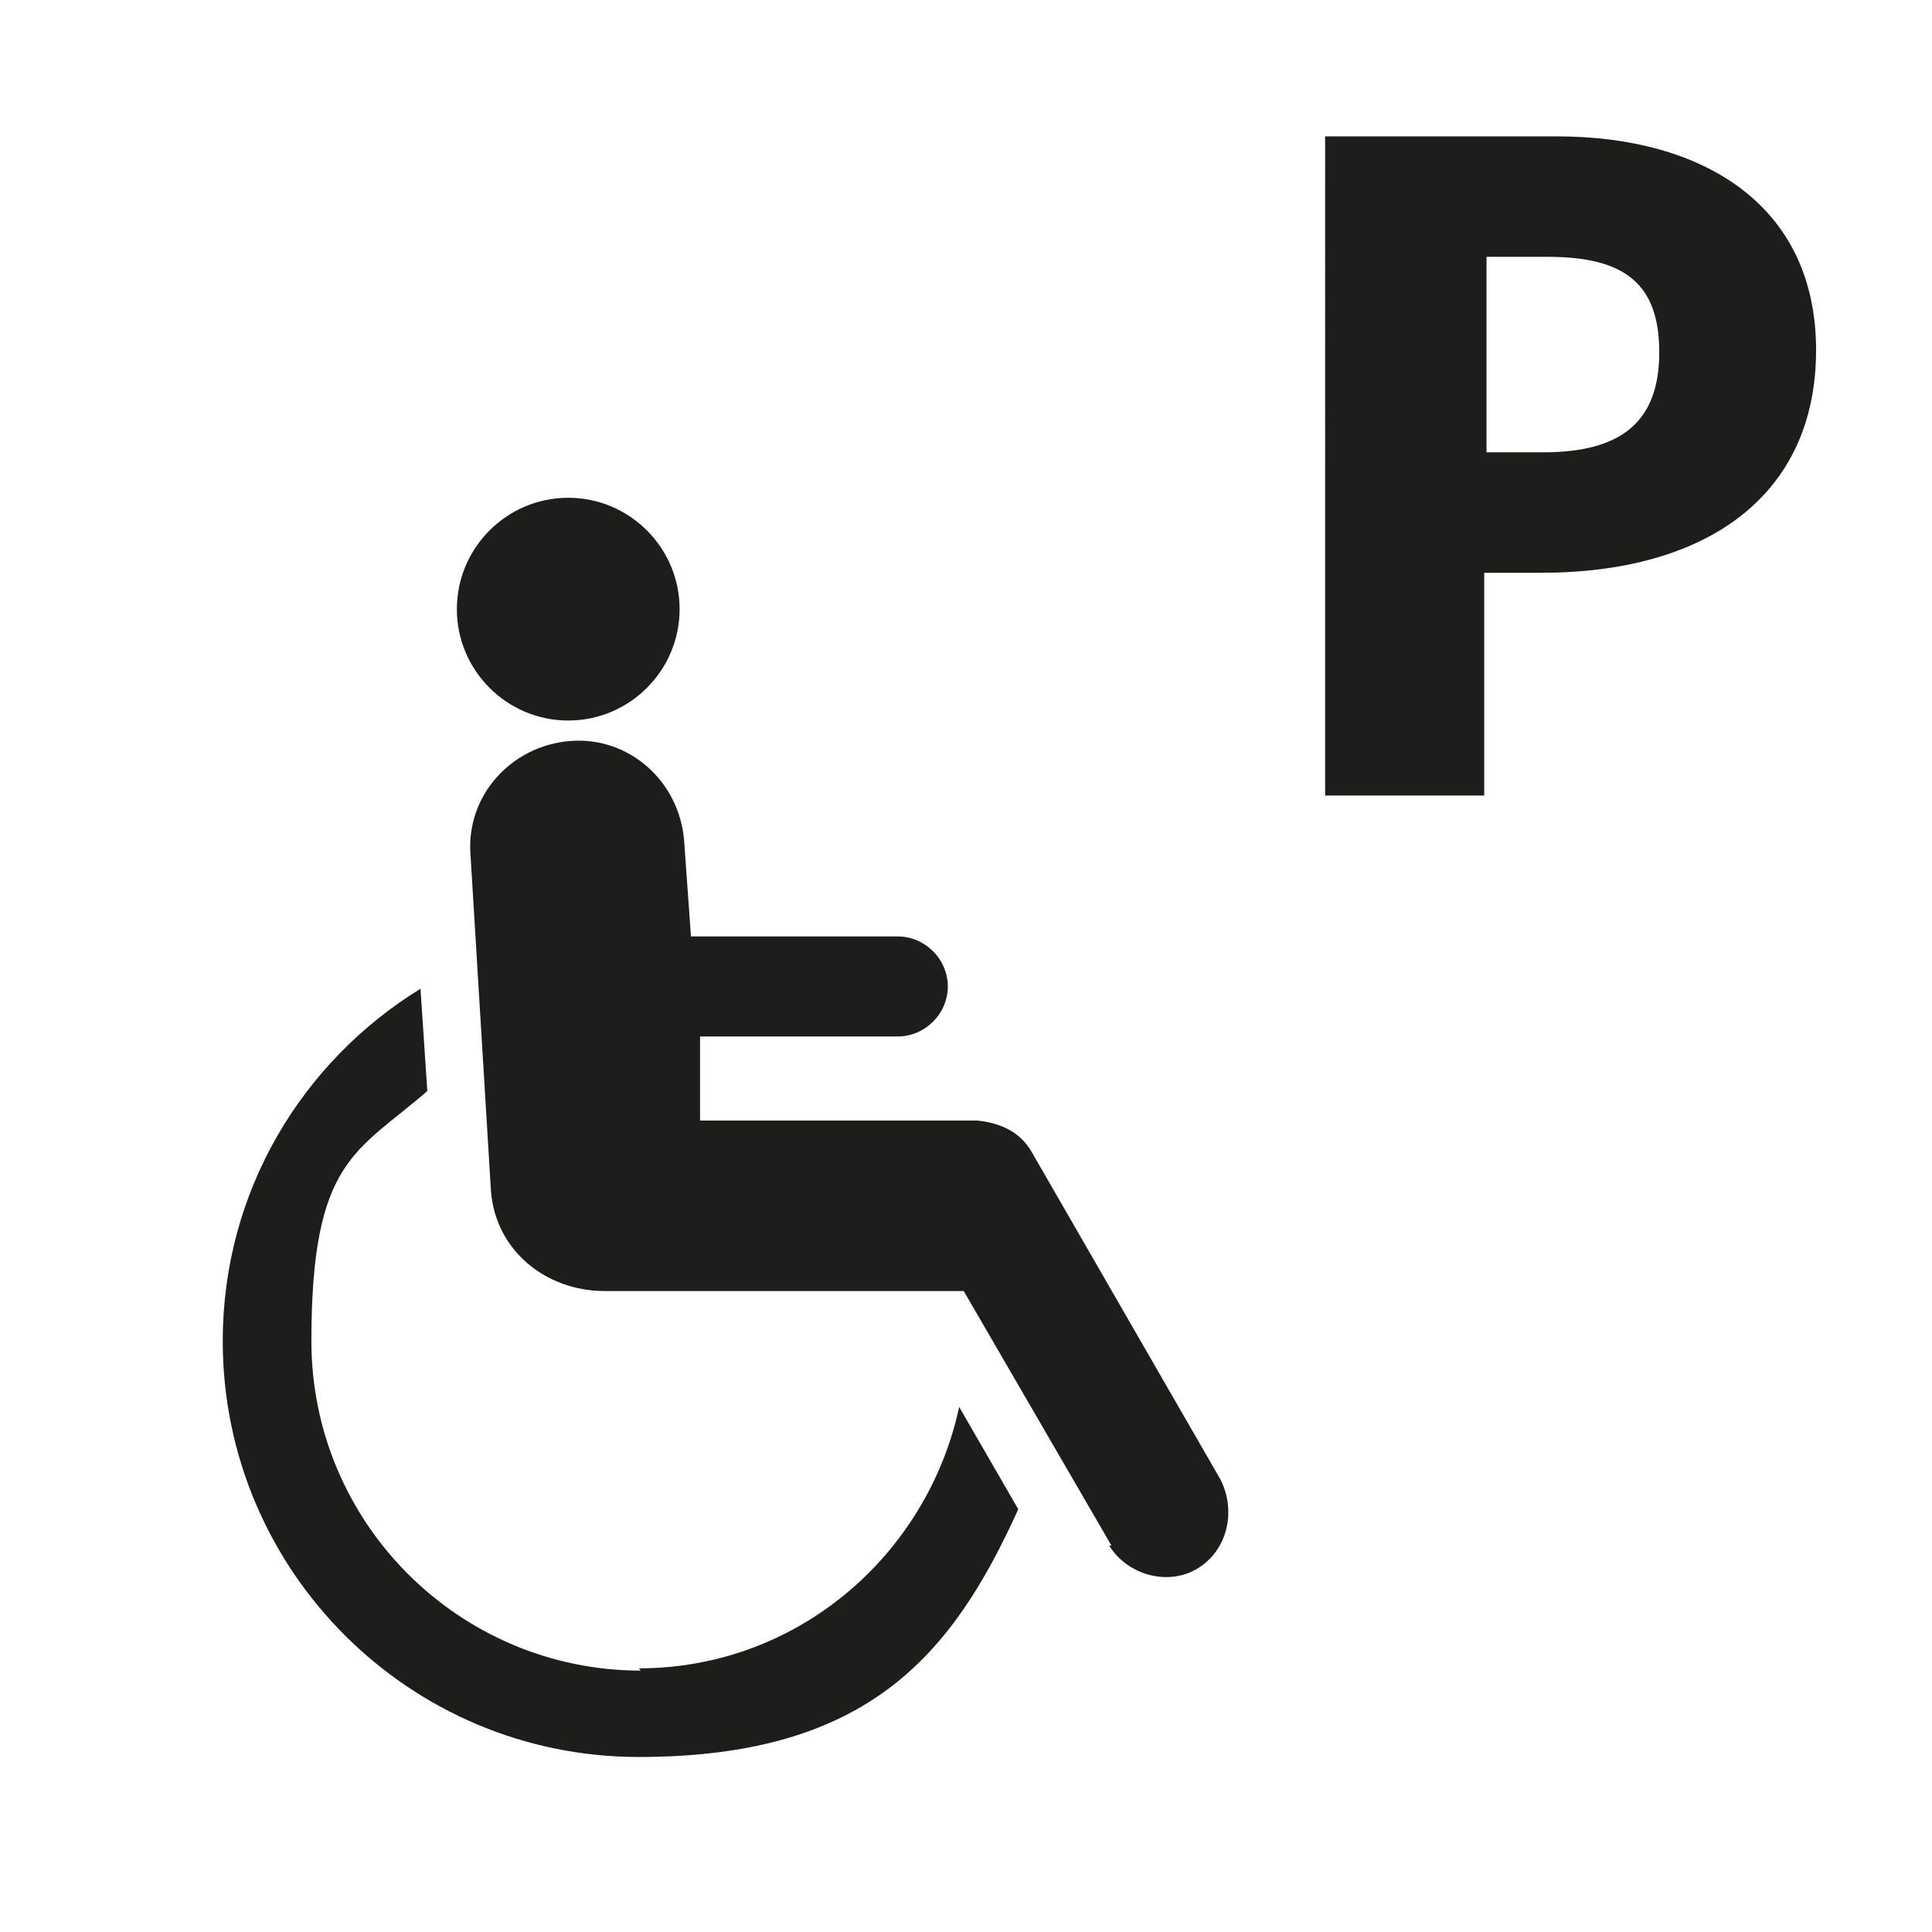 <?xml version="1.0" encoding="UTF-8"?>
<svg xmlns="http://www.w3.org/2000/svg" version="1.1" viewBox="0 0 85 85">
  <defs>
    <style>
      .cls-1 {
        fill: #1d1d1b;
      }
    </style>
  </defs>
  <!-- Generator: Adobe Illustrator 28.6.0, SVG Export Plug-In . SVG Version: 1.2.0 Build 709)  -->
  <g>
    <g id="Ebene_1">
      <g>
        <path class="cls-1" d="M25,31.7c2.7,0,4.9-2.2,4.9-4.9s-2.2-4.9-4.9-4.9-4.9,2.2-4.9,4.9,2.2,4.9,4.9,4.9"/>
        <path class="cls-1" d="M48.8,68c.8,1.3,2.6,1.8,3.9,1s1.7-2.5,1-3.9l-8.3-14.4c-.5-.9-1.4-1.3-2.4-1.4h-12.2v-3.7c-.1,0,8.7,0,8.7,0,1.2,0,2.2-1,2.2-2.2s-1-2.2-2.2-2.2h-9.1l-.3-4.2c-.2-2.6-2.4-4.6-5-4.4s-4.6,2.4-4.4,5l.9,14.8c.2,2.6,2.4,4.4,5,4.4h15.8l6.5,11.2Z"/>
        <path class="cls-1" d="M28.2,73.5c-8,0-14.5-6.5-14.5-14.5s2-8.3,5.1-11l-.3-4.5c-5.2,3.2-8.7,8.9-8.7,15.5,0,10.1,8.2,18.3,18.3,18.3s13.8-4.5,16.7-10.9l-2.6-4.5c-1.4,6.5-7.1,11.5-14.1,11.5"/>
      </g>
      <path class="cls-1" d="M67.8,25.2h-2.5v9.8h-7V6h10.2c6.4,0,11.4,3,11.4,9.4s-4.8,9.8-12.1,9.8ZM68.1,11.3h-2.7v8.6h2.5c3.5,0,5.1-1.4,5.1-4.4s-1.5-4.2-4.9-4.2Z"/>
    </g>
  </g>
</svg>